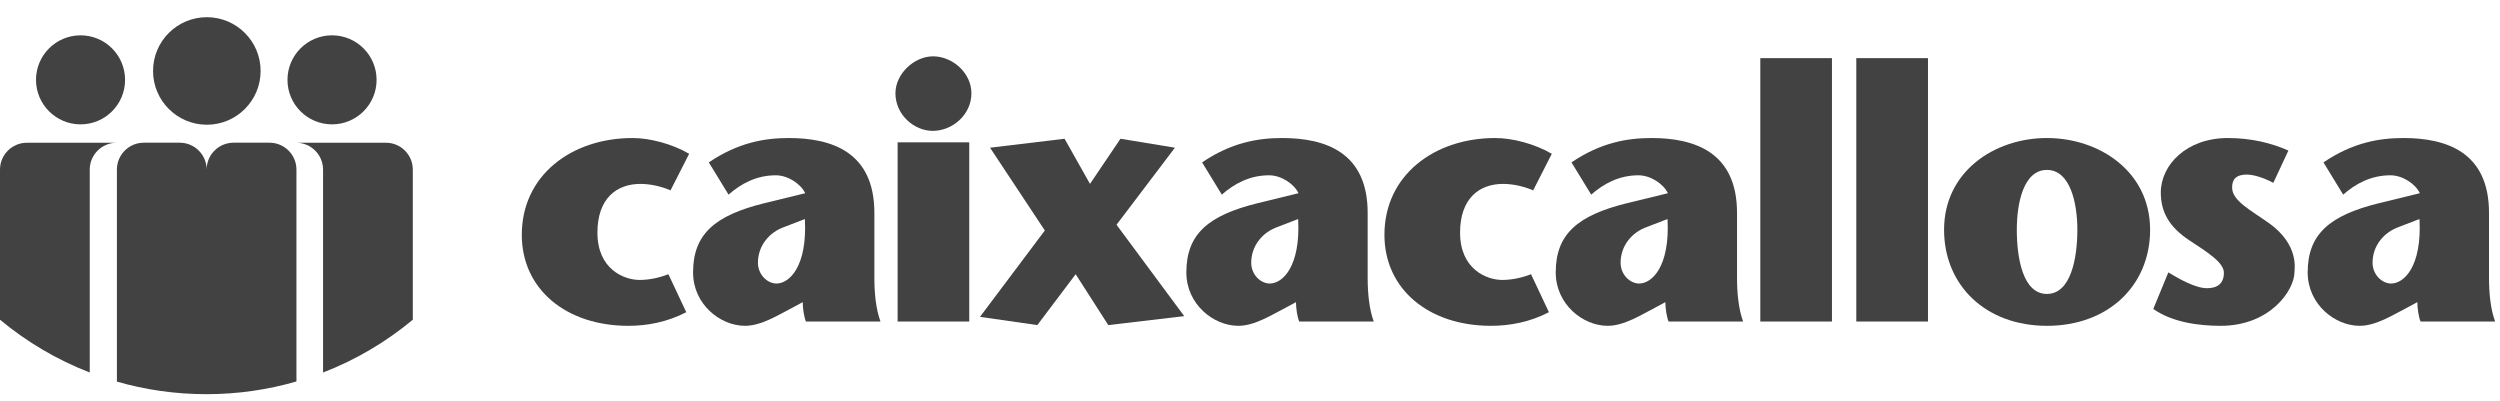 <svg width="137" height="22" viewBox="0 0 137 22" fill="none" xmlns="http://www.w3.org/2000/svg">
<path d="M14.282 3.888C14.282 2.261 12.961 0.942 11.335 0.942C9.708 0.942 8.387 2.261 8.387 3.888C8.387 5.515 9.708 6.835 11.335 6.835C12.961 6.835 14.282 5.515 14.282 3.888Z" fill="#424242"/>
<path d="M6.854 4.376C6.854 3.028 5.764 1.936 4.415 1.936C3.068 1.936 1.973 3.028 1.973 4.376C1.973 5.724 3.068 6.815 4.415 6.815C5.764 6.815 6.854 5.724 6.854 4.376Z" fill="#424242"/>
<path d="M20.637 4.376C20.637 3.028 19.542 1.936 18.196 1.936C16.847 1.936 15.754 3.028 15.754 4.376C15.754 5.724 16.847 6.815 18.196 6.815C19.542 6.815 20.637 5.724 20.637 4.376Z" fill="#424242"/>
<path d="M4.918 9.296C4.918 8.482 5.578 7.822 6.394 7.822H1.476C0.66 7.822 0 8.482 0 9.296V17.52C1.46 18.734 3.118 19.718 4.918 20.413V9.296Z" fill="#424242"/>
<path d="M22.622 9.296C22.622 8.482 21.962 7.822 21.148 7.822H16.23C17.044 7.822 17.704 8.482 17.704 9.296V20.413C19.506 19.718 21.163 18.734 22.622 17.52V9.296Z" fill="#424242"/>
<path d="M16.245 20.904V9.294C16.245 8.48 15.585 7.82 14.77 7.82H14.744H12.779C11.972 7.831 11.324 8.487 11.324 9.294C11.324 8.48 10.664 7.82 9.849 7.82H7.882C7.066 7.82 6.406 8.48 6.406 9.294V20.913C7.965 21.361 9.611 21.601 11.311 21.601C13.025 21.601 14.68 21.358 16.245 20.904Z" fill="#424242"/>
<path d="M37.608 17.108C36.549 17.659 35.448 17.855 34.428 17.855C31.049 17.855 28.594 15.87 28.594 12.867C28.594 9.606 31.325 7.564 34.663 7.564C35.606 7.564 36.823 7.878 37.766 8.428L36.745 10.431C36.196 10.197 35.606 10.078 35.094 10.078C33.799 10.078 32.739 10.864 32.739 12.748C32.739 14.752 34.192 15.341 35.055 15.341C35.645 15.341 36.235 15.184 36.628 15.027L37.608 17.108Z" fill="#424242"/>
<path d="M42.989 12.434C42.142 12.729 41.535 13.476 41.535 14.399C41.535 15.046 42.045 15.537 42.554 15.537C43.242 15.537 44.245 14.633 44.108 12.002L42.989 12.434ZM43.44 16.854C42.675 17.245 41.73 17.855 40.828 17.855C39.472 17.855 37.98 16.677 37.98 14.928C37.98 12.828 39.178 11.806 41.87 11.139L44.127 10.588C43.871 10.059 43.164 9.606 42.516 9.606C41.435 9.606 40.593 10.079 39.925 10.666L38.843 8.899C40.435 7.819 41.889 7.564 43.222 7.564C45.581 7.564 47.916 8.329 47.916 11.668V15.223C47.916 16.047 47.996 16.931 48.251 17.619H44.166C44.069 17.404 43.989 16.913 43.989 16.558L43.44 16.854Z" fill="#424242"/>
<path d="M53.115 17.62H49.189V7.8H53.115V17.62ZM49.07 5.11C49.07 4.05 50.091 3.087 51.132 3.087C52.193 3.087 53.234 3.991 53.234 5.11C53.234 6.288 52.193 7.172 51.113 7.172C50.091 7.172 49.07 6.288 49.07 5.11Z" fill="#424242"/>
<path d="M60.734 17.815L58.947 15.027L56.845 17.815L53.703 17.364L57.257 12.63L54.254 8.094L58.338 7.603L59.732 10.077L61.402 7.603L64.386 8.094L61.185 12.316L64.896 17.324L60.734 17.815Z" fill="#424242"/>
<path d="M70.02 12.434C69.174 12.729 68.567 13.476 68.567 14.399C68.567 15.046 69.077 15.537 69.586 15.537C70.274 15.537 71.276 14.633 71.139 12.002L70.02 12.434ZM70.471 16.854C69.706 17.245 68.762 17.855 67.86 17.855C66.504 17.855 65.012 16.677 65.012 14.928C65.012 12.828 66.209 11.806 68.901 11.139L71.159 10.588C70.903 10.059 70.196 9.606 69.547 9.606C68.467 9.606 67.624 10.079 66.956 10.666L65.875 8.899C67.467 7.819 68.92 7.564 70.254 7.564C72.612 7.564 74.948 8.329 74.948 11.668V15.223C74.948 16.047 75.028 16.931 75.282 17.619H71.198C71.1 17.404 71.02 16.913 71.02 16.558L70.471 16.854Z" fill="#424242"/>
<path d="M84.881 17.108C83.822 17.659 82.721 17.855 81.701 17.855C78.322 17.855 75.867 15.87 75.867 12.867C75.867 9.606 78.598 7.564 81.936 7.564C82.879 7.564 84.096 7.878 85.039 8.428L84.018 10.431C83.469 10.197 82.879 10.078 82.367 10.078C81.072 10.078 80.012 10.864 80.012 12.748C80.012 14.752 81.465 15.341 82.328 15.341C82.918 15.341 83.508 15.184 83.901 15.027L84.881 17.108Z" fill="#424242"/>
<path d="M90.262 12.434C89.416 12.729 88.809 13.476 88.809 14.399C88.809 15.046 89.319 15.537 89.828 15.537C90.516 15.537 91.518 14.633 91.381 12.002L90.262 12.434ZM90.713 16.854C89.948 17.245 89.004 17.855 88.102 17.855C86.746 17.855 85.254 16.677 85.254 14.928C85.254 12.828 86.451 11.806 89.143 11.139L91.401 10.588C91.145 10.059 90.438 9.606 89.789 9.606C88.709 9.606 87.866 10.079 87.198 10.666L86.117 8.899C87.709 7.819 89.162 7.564 90.496 7.564C92.854 7.564 95.189 8.329 95.189 11.668V15.223C95.189 16.047 95.27 16.931 95.523 17.619H91.439C91.342 17.404 91.262 16.913 91.262 16.558L90.713 16.854Z" fill="#424242"/>
<path d="M96.465 3.186H100.391V17.62H96.465V3.186Z" fill="#424242"/>
<path d="M101.725 3.186H105.653V17.62H101.725V3.186Z" fill="#424242"/>
<path d="M110.521 12.591C110.521 14.143 110.854 16.108 112.171 16.108C113.486 16.108 113.839 14.143 113.839 12.591C113.839 11.12 113.447 9.312 112.171 9.312C110.894 9.312 110.521 11.12 110.521 12.591ZM106.535 12.591C106.535 9.409 109.285 7.564 112.171 7.564C115.058 7.564 117.826 9.409 117.826 12.591C117.826 15.636 115.548 17.855 112.171 17.855C108.812 17.855 106.535 15.636 106.535 12.591Z" fill="#424242"/>
<path d="M124.578 10.02C123.951 9.685 123.42 9.567 123.125 9.567C122.537 9.567 122.32 9.823 122.32 10.274C122.32 11.001 123.303 11.492 124.383 12.258C125.992 13.437 125.738 14.732 125.738 14.909C125.738 15.89 124.422 17.855 121.691 17.855C120.533 17.855 119.06 17.677 118 16.931L118.824 14.928C119.414 15.281 120.299 15.793 120.945 15.793C121.515 15.793 121.869 15.537 121.869 14.948C121.869 14.379 120.945 13.809 119.965 13.162C118.865 12.434 118.412 11.611 118.412 10.55C118.412 9.036 119.826 7.564 122.084 7.564C123.361 7.564 124.48 7.839 125.404 8.251L124.578 10.02Z" fill="#424242"/>
<path d="M131.469 12.434C130.625 12.729 130.016 13.476 130.016 14.399C130.016 15.046 130.528 15.537 131.037 15.537C131.725 15.537 132.727 14.633 132.588 12.002L131.469 12.434ZM131.92 16.854C131.155 17.245 130.213 17.855 129.309 17.855C127.953 17.855 126.461 16.677 126.461 14.928C126.461 12.828 127.66 11.806 130.35 11.139L132.608 10.588C132.354 10.059 131.647 9.606 130.998 9.606C129.918 9.606 129.073 10.079 128.406 10.666L127.326 8.899C128.916 7.819 130.369 7.564 131.705 7.564C134.061 7.564 136.398 8.329 136.398 11.668V15.223C136.398 16.047 136.477 16.931 136.733 17.619H132.647C132.549 17.404 132.471 16.913 132.471 16.558L131.92 16.854Z" fill="#424242"/>
</svg>
